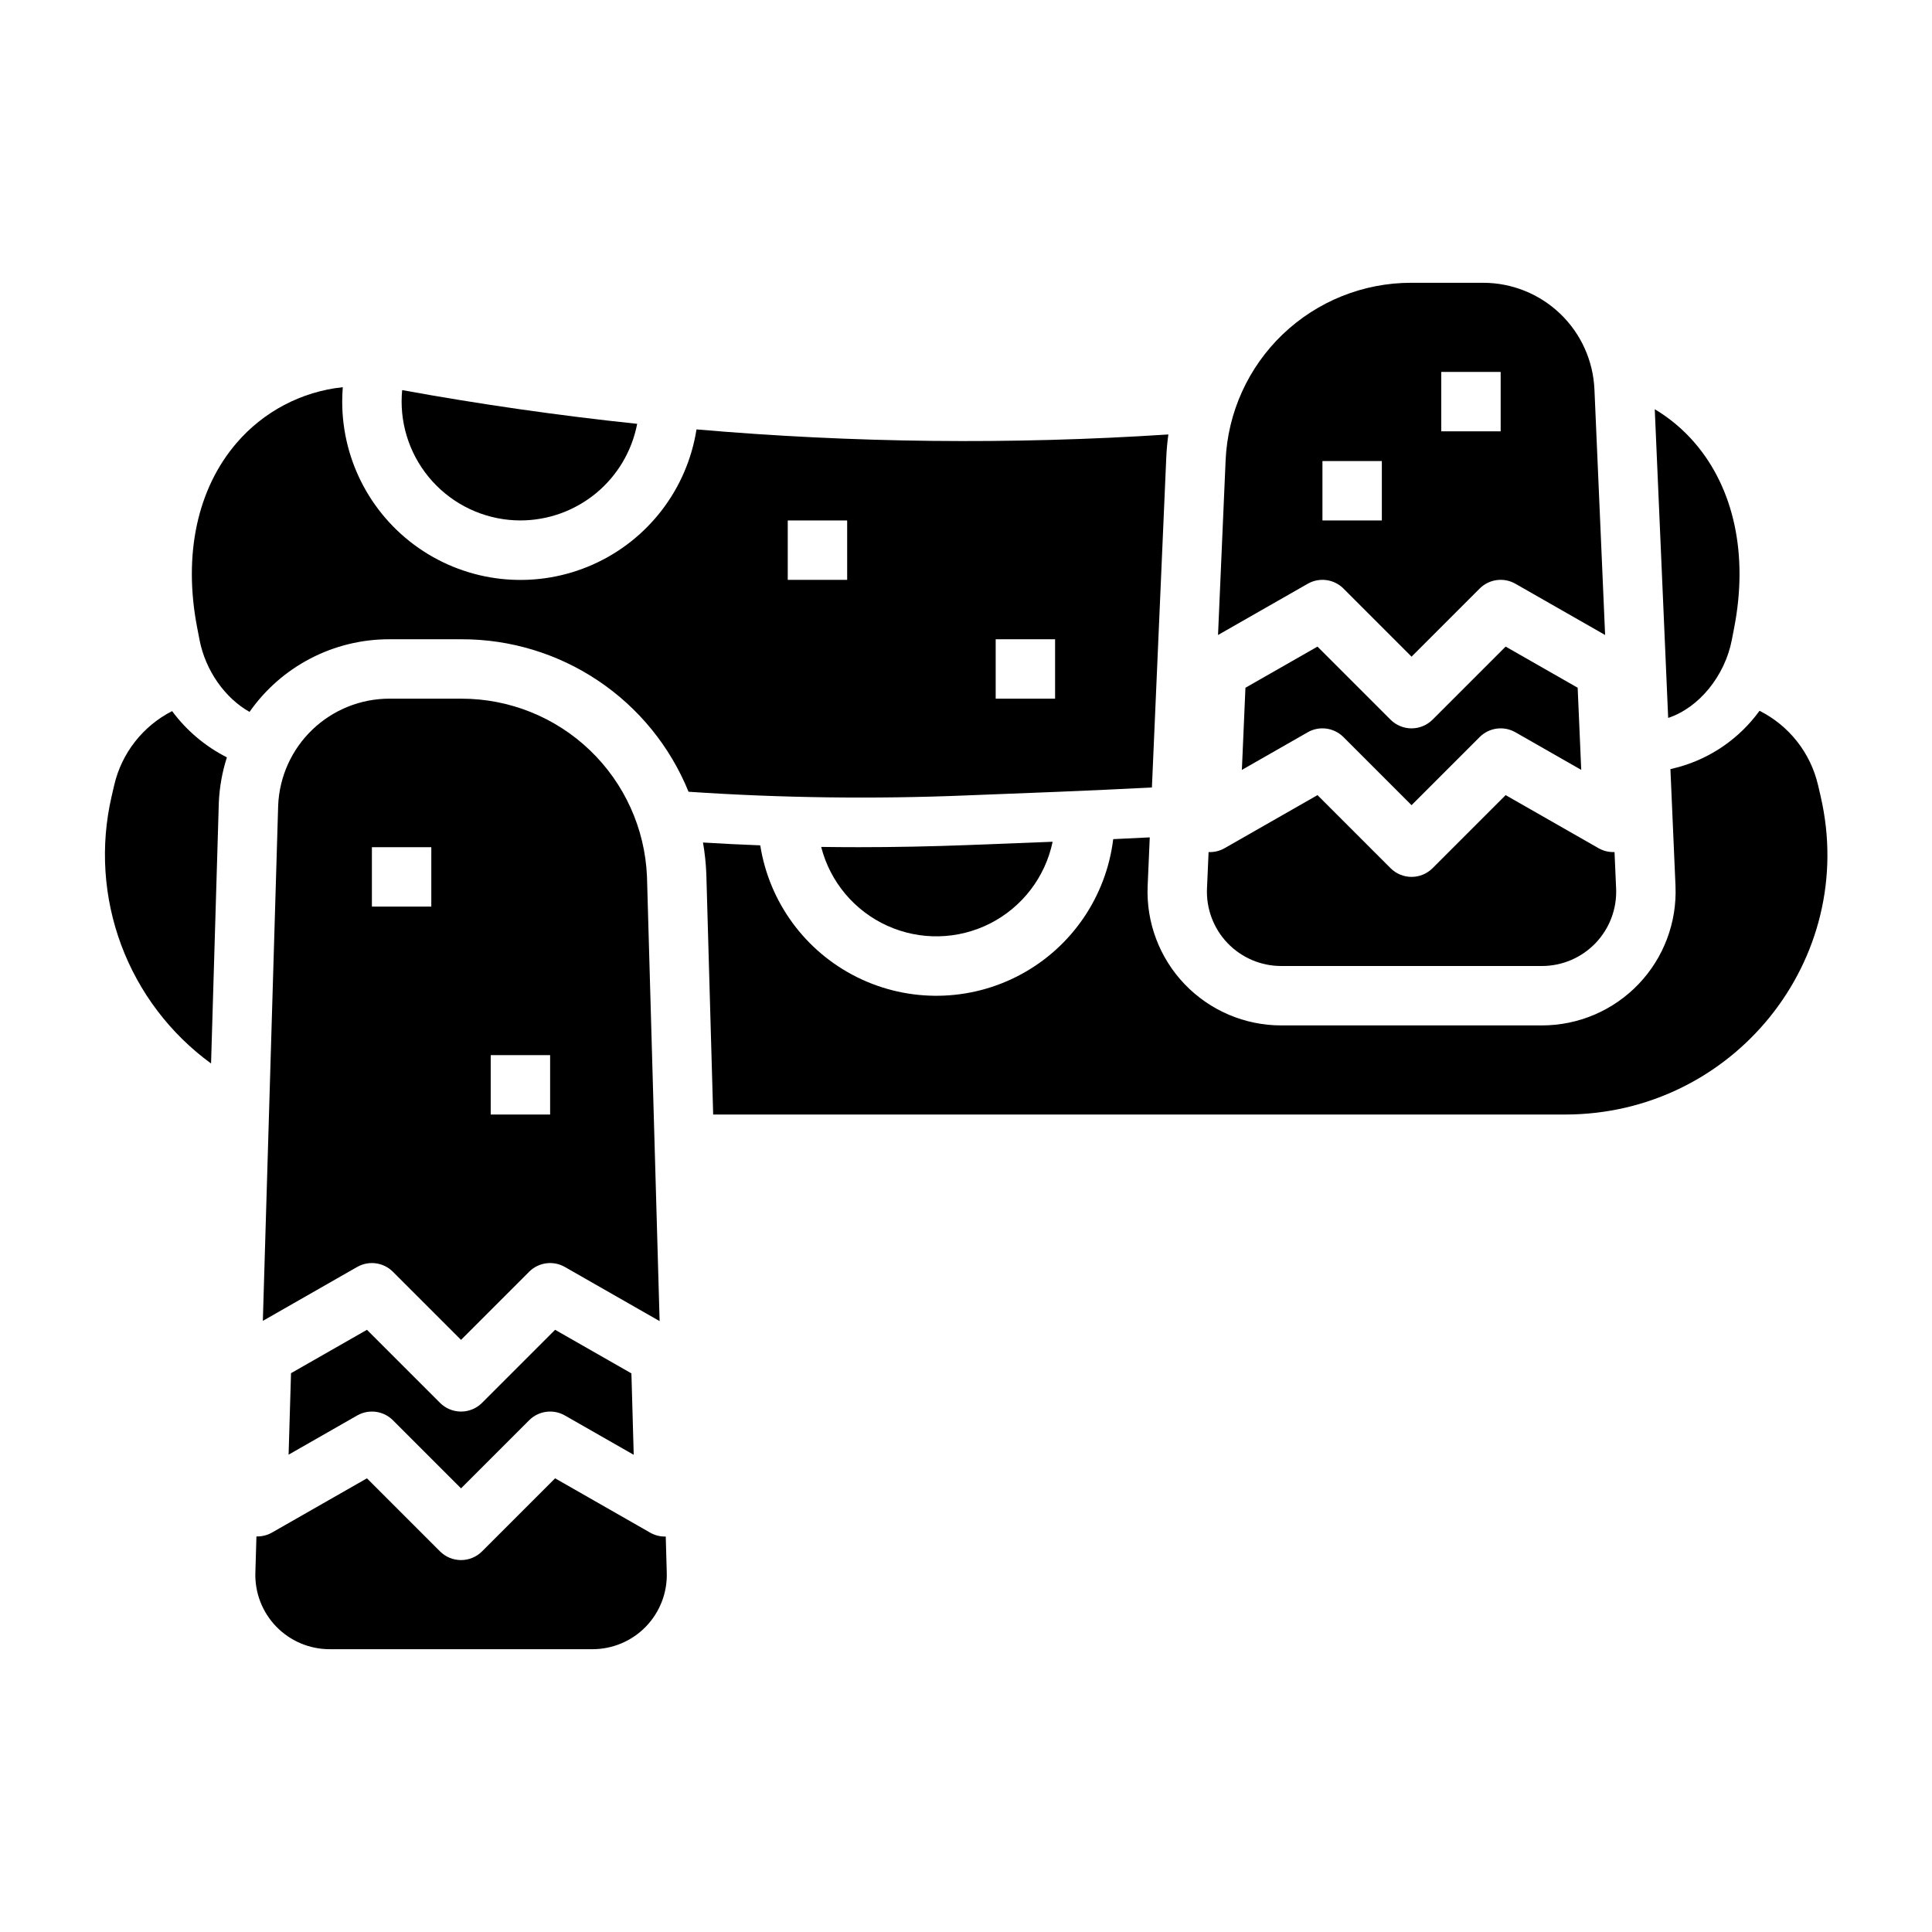 <?xml version="1.0" encoding="UTF-8"?>
<!-- Uploaded to: SVG Find, www.svgrepo.com, Generator: SVG Find Mixer Tools -->
<svg fill="#000000" width="800px" height="800px" version="1.1" viewBox="144 144 512 512" xmlns="http://www.w3.org/2000/svg">
 <g>
  <path d="m320.43 551.2c-1.445 0.043-2.879-0.316-4.133-1.035l-25.191-14.395-19.363 19.363c-1.477 1.477-3.481 2.305-5.566 2.305-2.09 0-4.09-0.828-5.566-2.305l-19.367-19.363-25.148 14.367h0.004c-1.258 0.719-2.691 1.074-4.141 1.031l-0.285 9.617v0.004c-0.16 5.316 1.844 10.473 5.547 14.293 3.707 3.816 8.801 5.973 14.121 5.973h69.688c5.316 0 10.406-2.152 14.113-5.965 3.703-3.812 5.711-8.961 5.559-14.273z"/>
  <path d="m602.95 313.59c0.211-1.113 0.43-2.227 0.645-3.34 3.715-19.262-0.062-36.754-10.438-48.844v0.004c-3.031-3.543-6.621-6.57-10.629-8.961l3.555 81.809c8.199-2.703 15.035-11.176 16.867-20.668z"/>
  <path d="m189.61 332.45c-7.762 3.961-13.379 11.145-15.348 19.633l-0.699 3.031c-3.016 13.078-2.125 26.75 2.562 39.324 4.688 12.574 12.965 23.492 23.809 31.402l2.055-69.141c0.176-4.078 0.895-8.109 2.141-11.992-5.727-2.902-10.699-7.098-14.52-12.258z"/>
  <path d="m500.03 299.97 18.047 18.051 18.051-18.051c2.508-2.512 6.391-3.031 9.473-1.27l23.77 13.578-2.828-65.102h-0.004c-0.332-7.598-3.582-14.777-9.078-20.039-5.496-5.258-12.809-8.195-20.414-8.195h-19.09c-12.68 0-24.867 4.894-34.027 13.664-9.156 8.766-14.578 20.734-15.129 33.398l-2.012 46.277 23.77-13.578c3.082-1.762 6.961-1.242 9.473 1.266zm25.918-57.41h15.742v15.742h-15.742zm-31.488 23.617h15.742v15.742h-15.742z"/>
  <path d="m523.64 334.72c-1.477 1.473-3.477 2.305-5.566 2.305-2.086 0-4.09-0.832-5.566-2.305l-19.363-19.363-19.09 10.906-0.945 21.77 17.445-9.969-0.004-0.004c3.082-1.762 6.961-1.242 9.473 1.27l18.051 18.051 18.051-18.051c2.508-2.512 6.391-3.031 9.473-1.27l17.445 9.969-0.945-21.77-19.09-10.906z"/>
  <path d="m483.53 400h69.098c5.367 0 10.504-2.195 14.215-6.07 3.711-3.879 5.68-9.102 5.445-14.465l-0.422-9.656 0.004-0.004c-1.484 0.066-2.957-0.289-4.246-1.027l-24.613-14.062-19.363 19.363h-0.004c-1.477 1.477-3.477 2.305-5.566 2.305-2.086 0-4.09-0.828-5.566-2.305l-19.363-19.363-24.613 14.062c-1.289 0.738-2.762 1.094-4.246 1.027l-0.422 9.656v0.004c-0.234 5.363 1.734 10.586 5.445 14.465 3.715 3.875 8.848 6.07 14.219 6.07z"/>
  <path d="m266.3 329.15h-19.09c-7.609 0-14.922 2.938-20.418 8.199-5.496 5.262-8.746 12.441-9.074 20.043l-4.062 136.65 24.992-14.285v0.004c3.082-1.762 6.961-1.242 9.473 1.266l18.055 18.051 18.051-18.051h-0.004c2.512-2.508 6.391-3.027 9.473-1.266l25.109 14.348-3.352-117.89c-0.551-12.668-5.969-24.633-15.129-33.402-9.156-8.77-21.348-13.664-34.023-13.664zm-8 55.105h-15.742v-15.742h15.742zm31.488 55.105h-15.742v-15.746h15.742z"/>
  <path d="m291.11 496.41-19.363 19.363c-1.477 1.477-3.481 2.305-5.566 2.305-2.09 0-4.094-0.828-5.566-2.305l-19.367-19.363-20.125 11.5-0.641 21.594 18.176-10.387c3.082-1.762 6.961-1.242 9.473 1.266l18.051 18.051 18.051-18.051h-0.004c2.512-2.508 6.391-3.027 9.473-1.266l18.242 10.422-0.613-21.578z"/>
  <path d="m281.92 281.92c7.328-0.008 14.422-2.57 20.07-7.242 5.644-4.668 9.484-11.16 10.867-18.359-20.82-2.191-41.723-5.191-62.281-8.938-0.098 1.012-0.145 2.027-0.145 3.051 0.008 8.348 3.332 16.352 9.234 22.254 5.902 5.906 13.906 9.227 22.254 9.234z"/>
  <path d="m399.91 354.8c16.453-0.633 32.914-1.25 49.359-2.113l3.801-87.363c0.09-2.094 0.277-4.156 0.559-6.188-41.66 2.719-83.465 2.269-125.05-1.34-2.488 15.809-12.809 29.281-27.426 35.797-14.613 6.519-31.535 5.191-44.957-3.523-13.422-8.715-21.516-23.633-21.508-39.637 0-1.281 0.051-2.555 0.152-3.824-10.934 1.16-21.012 6.457-28.164 14.809-10.383 12.086-14.152 29.578-10.438 48.844 0.215 1.113 0.43 2.227 0.645 3.34 1.559 8.059 6.707 15.375 13.242 19.059 8.473-12.094 22.316-19.281 37.082-19.25h19.09c12.914-0.027 25.543 3.809 36.262 11.008 10.723 7.199 19.047 17.438 23.91 29.402 24.445 1.648 48.965 1.973 73.445 0.98zm7.957-41.391h15.742v15.742h-15.742zm-39.359-15.742h-15.746v-15.746h15.742z"/>
  <path d="m361.62 368.44c2.367 9.262 8.809 16.945 17.516 20.891 8.707 3.945 18.734 3.723 27.254-0.605 8.523-4.332 14.617-12.297 16.566-21.652-7.582 0.309-15.102 0.594-22.441 0.875-9.742 0.371-19.473 0.562-28.918 0.562-3.332 0-6.664-0.023-9.977-0.07z"/>
  <path d="m626.51 355.12-0.699-3.031h-0.004c-1.984-8.551-7.672-15.781-15.516-19.723-5.231 7.223-12.746 12.469-21.328 14.883-0.762 0.195-1.523 0.391-2.285 0.582l1.348 30.957-0.004-0.004c0.418 9.652-3.121 19.059-9.805 26.035-6.684 6.981-15.926 10.926-25.586 10.926h-69.098c-9.664 0-18.906-3.945-25.59-10.926-6.68-6.977-10.223-16.383-9.805-26.035l0.559-12.871c-3.258 0.164-6.488 0.324-9.688 0.469h0.004c-1.859 15.207-10.973 28.57-24.457 35.844-13.48 7.277-29.656 7.559-43.383 0.762-13.73-6.797-23.312-19.828-25.699-34.961-5.098-0.195-10.156-0.445-15.172-0.75 0.469 2.731 0.762 5.488 0.879 8.258l1.816 63.828h225.75c44.641 0 77.711-41.113 67.758-84.242z"/>
 </g>
</svg>